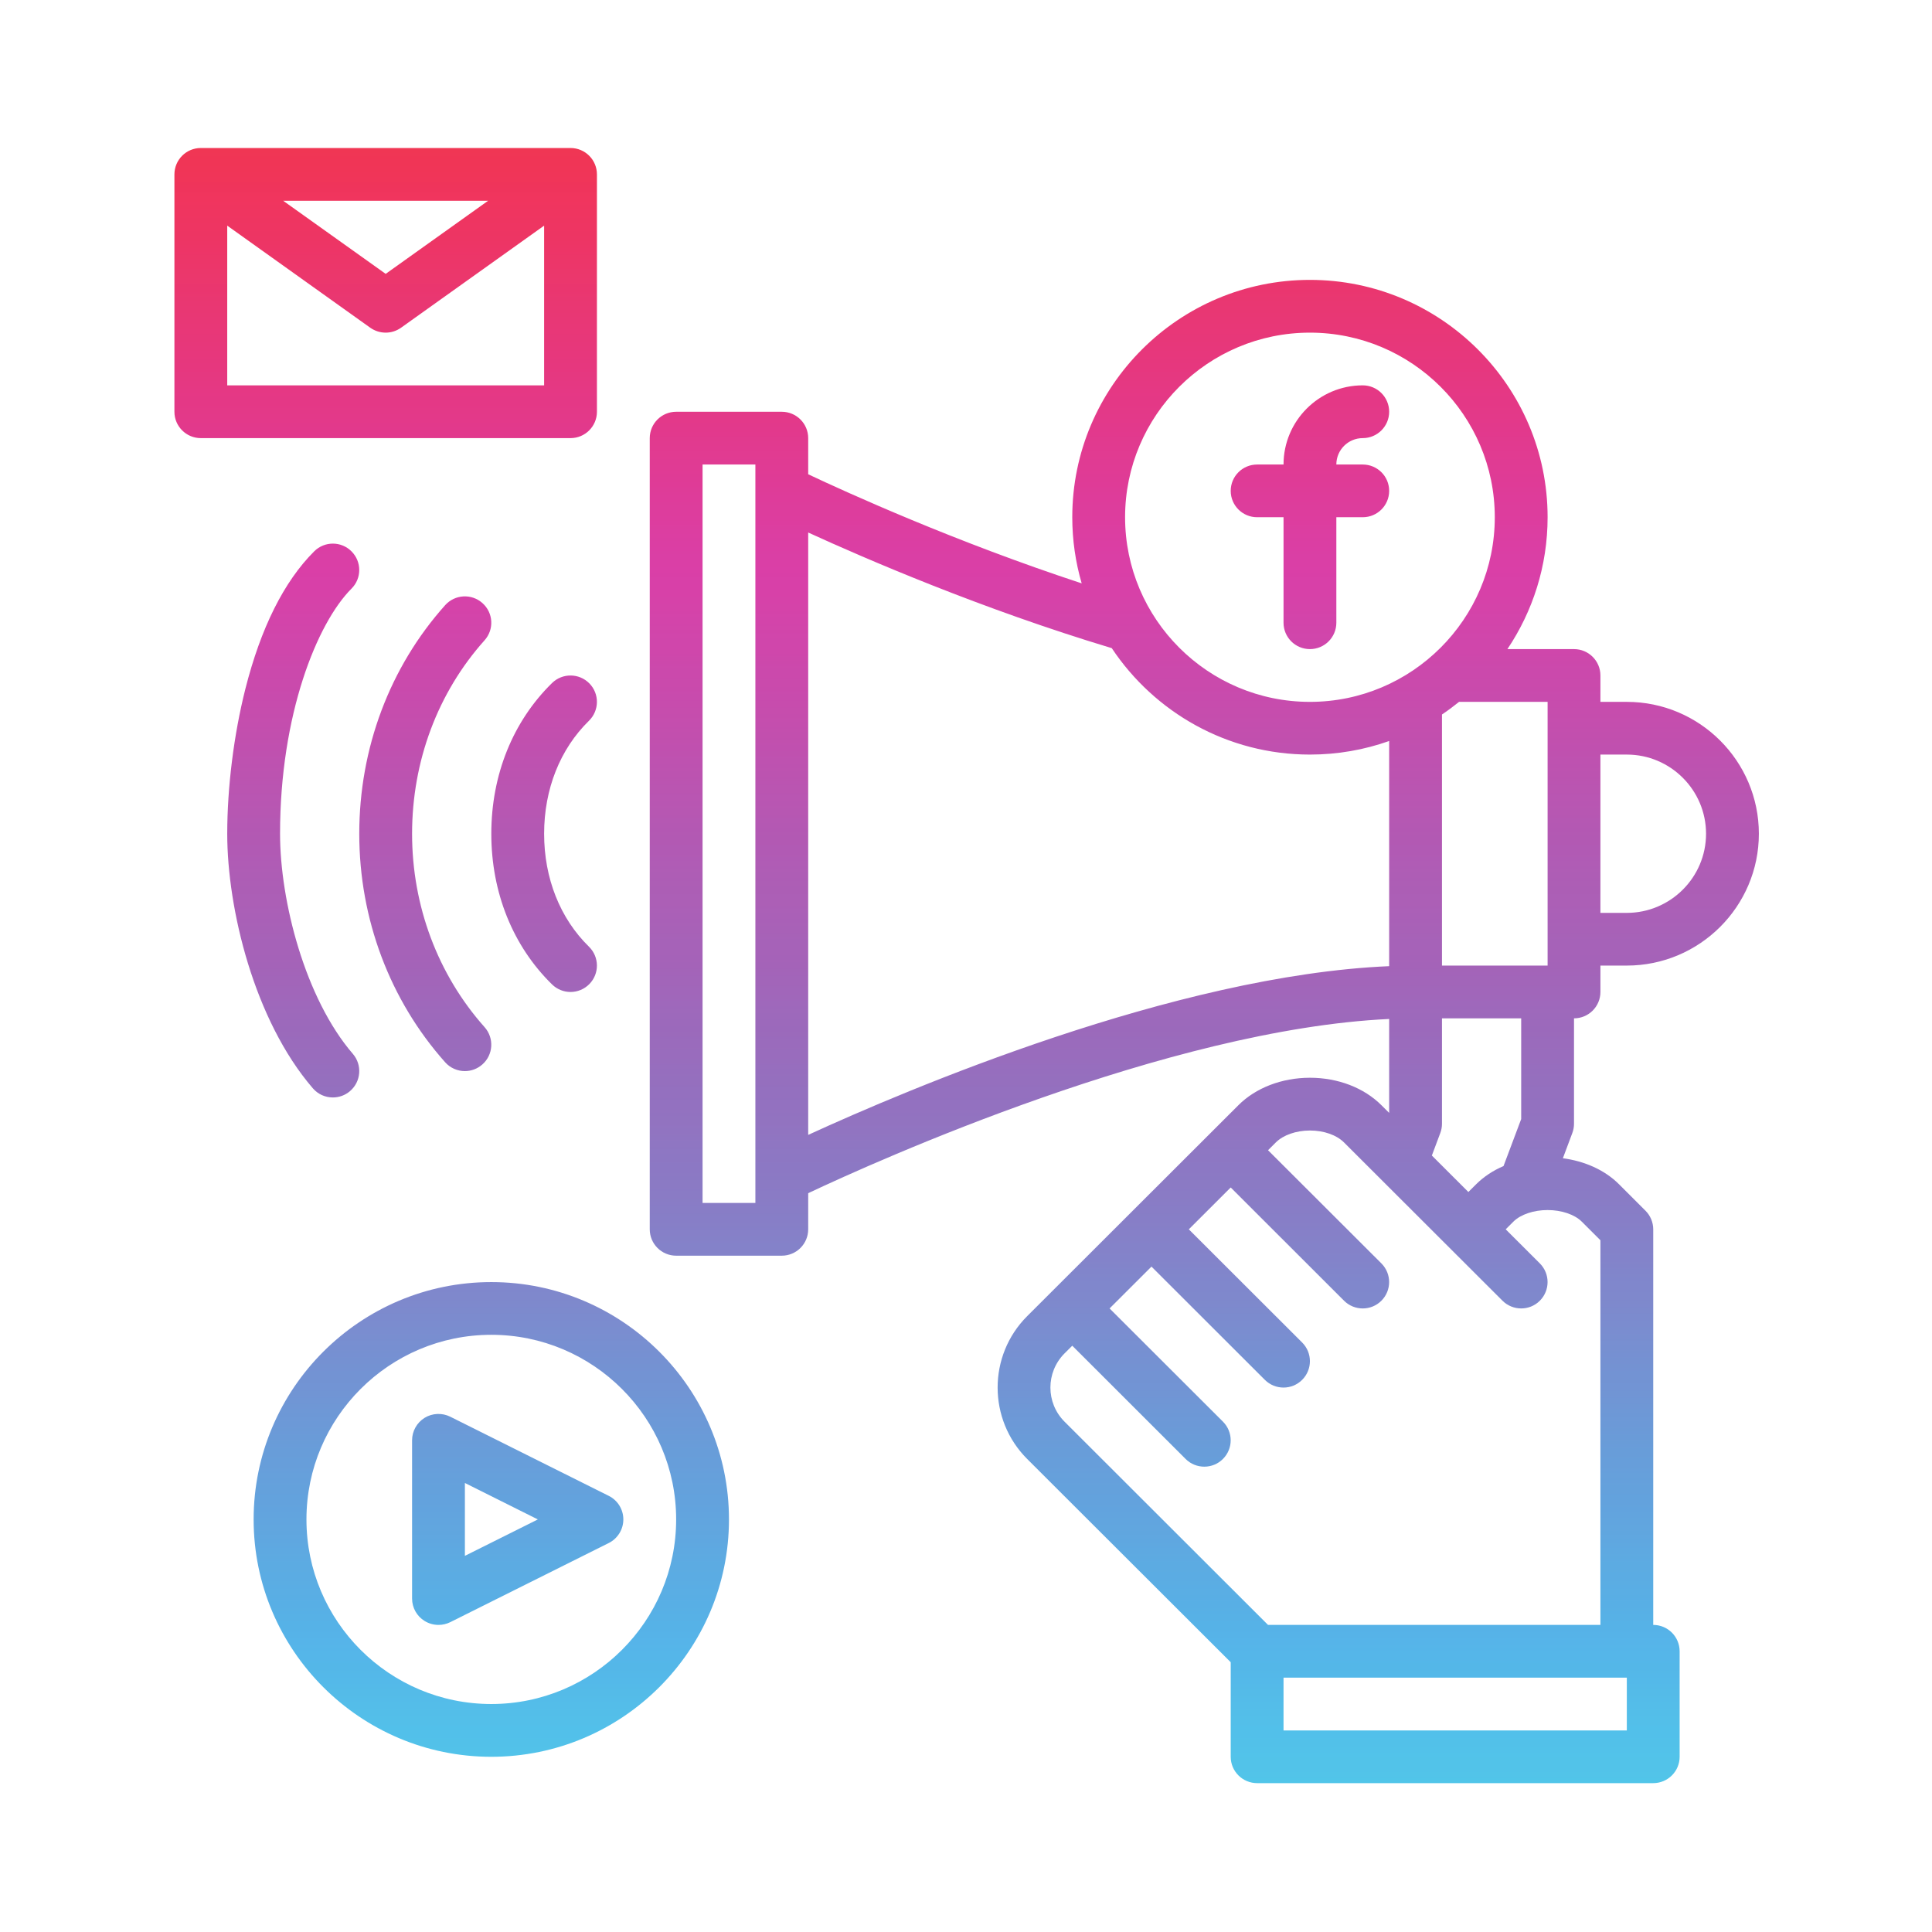 <svg xmlns="http://www.w3.org/2000/svg" xmlns:xlink="http://www.w3.org/1999/xlink" width="188" zoomAndPan="magnify" viewBox="0 0 141.75 141.75" height="188" preserveAspectRatio="xMidYMid meet" version="1.0"><defs><clipPath id="e9cf96f368"><path d="M 12.797 10.859 L 129.047 10.859 L 129.047 130.828 L 12.797 130.828 Z M 12.797 10.859 " clip-rule="nonzero"/></clipPath><clipPath id="735df58adc"><path d="M 34.109 114.152 L 34.109 108.805 L 39.461 111.48 Z M 44.664 109.75 L 33.039 103.945 C 32.438 103.645 31.723 103.676 31.152 104.027 C 30.582 104.383 30.234 105.004 30.234 105.676 L 30.234 117.285 C 30.234 117.957 30.582 118.578 31.152 118.93 C 31.465 119.121 31.816 119.219 32.172 119.219 C 32.465 119.219 32.766 119.152 33.039 119.016 L 44.664 113.211 C 45.32 112.883 45.734 112.211 45.734 111.48 C 45.734 110.746 45.32 110.078 44.664 109.75 Z M 36.047 125.023 C 28.566 125.023 22.484 118.949 22.484 111.48 C 22.484 104.012 28.566 97.934 36.047 97.934 C 43.523 97.934 49.609 104.012 49.609 111.48 C 49.609 118.949 43.523 125.023 36.047 125.023 Z M 36.047 94.066 C 26.43 94.066 18.609 101.879 18.609 111.48 C 18.609 121.082 26.43 128.895 36.047 128.895 C 45.66 128.895 53.484 121.082 53.484 111.48 C 53.484 101.879 45.66 94.066 36.047 94.066 Z M 90.297 36.016 C 90.297 34.945 91.164 34.082 92.234 34.082 L 94.172 34.082 C 94.172 30.879 96.777 28.273 99.984 28.273 C 101.055 28.273 101.922 29.141 101.922 30.211 C 101.922 31.277 101.055 32.145 99.984 32.145 C 98.914 32.145 98.047 33.012 98.047 34.082 L 99.984 34.082 C 101.055 34.082 101.922 34.945 101.922 36.016 C 101.922 37.082 101.055 37.949 99.984 37.949 L 98.047 37.949 L 98.047 45.691 C 98.047 46.758 97.18 47.625 96.109 47.625 C 95.039 47.625 94.172 46.758 94.172 45.691 L 94.172 37.949 L 92.234 37.949 C 91.164 37.949 90.297 37.082 90.297 36.016 Z M 16.672 28.273 L 16.672 16.555 L 27.168 24.047 C 27.508 24.285 27.902 24.406 28.297 24.406 C 28.691 24.406 29.086 24.285 29.422 24.047 L 39.922 16.555 L 39.922 28.273 Z M 35.812 14.73 L 28.297 20.094 L 20.777 14.73 Z M 41.859 10.859 L 14.734 10.859 C 13.664 10.859 12.797 11.727 12.797 12.797 L 12.797 30.211 C 12.797 31.277 13.664 32.145 14.734 32.145 L 41.859 32.145 C 42.93 32.145 43.797 31.277 43.797 30.211 L 43.797 12.797 C 43.797 11.727 42.93 10.859 41.859 10.859 Z M 43.215 52.879 C 41.09 54.957 39.922 57.902 39.922 61.172 C 39.922 64.438 41.09 67.383 43.215 69.461 C 43.977 70.211 43.992 71.434 43.242 72.199 C 42.863 72.586 42.359 72.781 41.859 72.781 C 41.367 72.781 40.879 72.594 40.504 72.227 C 37.629 69.414 36.047 65.488 36.047 61.172 C 36.047 56.852 37.629 52.926 40.504 50.113 C 41.266 49.367 42.492 49.379 43.242 50.141 C 43.992 50.906 43.977 52.129 43.215 52.879 Z M 35.551 46.98 C 32.121 50.809 30.234 55.848 30.234 61.172 C 30.234 66.469 32.125 71.512 35.555 75.363 C 36.266 76.164 36.195 77.387 35.395 78.094 C 35.027 78.422 34.566 78.586 34.109 78.586 C 33.574 78.586 33.043 78.367 32.66 77.938 C 28.598 73.375 26.359 67.418 26.359 61.172 C 26.359 54.895 28.598 48.938 32.664 44.398 C 33.379 43.605 34.602 43.535 35.398 44.25 C 36.199 44.961 36.266 46.184 35.551 46.98 Z M 25.789 40.453 C 26.547 41.207 26.547 42.434 25.789 43.188 C 23.266 45.711 20.547 52.414 20.547 61.172 C 20.547 66.117 22.383 73.254 25.891 77.324 C 26.586 78.133 26.496 79.355 25.684 80.051 C 25.32 80.367 24.867 80.52 24.422 80.52 C 23.875 80.52 23.336 80.293 22.953 79.848 C 18.637 74.84 16.672 66.656 16.672 61.172 C 16.672 57.77 17.156 53.898 18 50.555 C 19.137 46.062 20.836 42.664 23.051 40.453 C 23.809 39.695 25.035 39.695 25.789 40.453 Z M 119.359 66.977 L 117.422 66.977 L 117.422 55.363 L 119.359 55.363 C 122.562 55.363 125.172 57.969 125.172 61.172 C 125.172 64.371 122.562 66.977 119.359 66.977 Z M 111.609 82.105 L 110.312 85.555 C 109.559 85.875 108.871 86.324 108.301 86.891 L 107.734 87.457 L 105.055 84.781 L 105.672 83.133 C 105.754 82.918 105.797 82.688 105.797 82.453 L 105.797 74.715 L 111.609 74.715 Z M 117.422 90.996 L 117.422 119.219 L 93.035 119.219 L 78.102 104.305 C 76.723 102.926 76.723 100.684 78.102 99.301 L 78.672 98.734 L 86.988 107.043 C 87.367 107.422 87.863 107.609 88.359 107.609 C 88.855 107.609 89.348 107.422 89.727 107.043 C 90.484 106.285 90.484 105.062 89.727 104.305 L 81.41 96 L 84.484 92.93 L 92.801 101.238 C 93.18 101.617 93.676 101.805 94.172 101.805 C 94.668 101.805 95.16 101.617 95.539 101.238 C 96.297 100.48 96.297 99.258 95.539 98.5 L 87.223 90.195 L 90.297 87.125 L 98.613 95.434 C 98.992 95.812 99.488 96 99.984 96 C 100.48 96 100.973 95.812 101.352 95.434 C 102.109 94.676 102.109 93.453 101.352 92.695 L 93.035 84.391 L 93.602 83.824 C 94.152 83.277 95.086 82.949 96.102 82.945 C 96.105 82.945 96.109 82.945 96.113 82.945 C 97.129 82.945 98.062 83.273 98.613 83.824 L 110.238 95.434 C 110.996 96.188 112.223 96.188 112.977 95.434 C 113.734 94.676 113.734 93.453 112.977 92.695 L 110.473 90.195 L 111.039 89.629 C 111.566 89.105 112.523 88.781 113.547 88.781 C 114.566 88.781 115.527 89.105 116.051 89.629 Z M 119.359 126.961 L 94.172 126.961 L 94.172 123.09 L 119.359 123.09 Z M 59.297 39.07 C 63.523 41.004 72.035 44.684 81.57 47.555 C 84.699 52.258 90.047 55.363 96.109 55.363 C 98.145 55.363 100.102 55.012 101.922 54.367 L 101.922 70.887 C 86.23 71.555 66.531 79.945 59.297 83.266 Z M 55.422 88.258 L 51.547 88.258 L 51.547 34.082 L 55.422 34.082 Z M 96.109 24.406 C 103.586 24.406 109.672 30.48 109.672 37.949 C 109.672 45.418 103.586 51.496 96.109 51.496 C 88.629 51.496 82.547 45.418 82.547 37.949 C 82.547 30.48 88.629 24.406 96.109 24.406 Z M 113.547 70.844 L 105.797 70.844 L 105.797 52.422 C 106.23 52.133 106.648 51.82 107.051 51.496 L 113.547 51.496 Z M 119.359 51.496 L 117.422 51.496 L 117.422 49.559 C 117.422 48.492 116.555 47.625 115.484 47.625 L 110.598 47.625 C 112.457 44.855 113.547 41.527 113.547 37.949 C 113.547 28.348 105.723 20.535 96.109 20.535 C 86.492 20.535 78.672 28.348 78.672 37.949 C 78.672 39.633 78.914 41.262 79.363 42.801 C 70.078 39.75 62.102 36.121 59.297 34.797 L 59.297 32.145 C 59.297 31.078 58.43 30.211 57.359 30.211 L 49.609 30.211 C 48.539 30.211 47.672 31.078 47.672 32.145 L 47.672 90.195 C 47.672 91.262 48.539 92.129 49.609 92.129 L 57.359 92.129 C 58.43 92.129 59.297 91.262 59.297 90.195 L 59.297 87.543 C 64.301 85.184 85.742 75.512 101.922 74.762 L 101.922 81.652 L 101.352 81.086 C 100.074 79.809 98.164 79.074 96.113 79.074 C 96.105 79.074 96.102 79.074 96.098 79.074 C 94.047 79.078 92.137 79.812 90.863 81.086 L 75.363 96.566 C 72.473 99.453 72.473 104.156 75.363 107.043 L 90.297 121.957 L 90.297 128.895 C 90.297 129.961 91.164 130.828 92.234 130.828 L 121.297 130.828 C 122.367 130.828 123.234 129.961 123.234 128.895 L 123.234 121.156 C 123.234 120.086 122.367 119.219 121.297 119.219 L 121.297 90.195 C 121.297 89.684 121.09 89.188 120.727 88.828 L 118.789 86.891 C 117.719 85.82 116.234 85.188 114.668 84.98 L 115.359 83.133 C 115.441 82.918 115.484 82.688 115.484 82.453 L 115.484 74.715 C 116.555 74.715 117.422 73.848 117.422 72.781 L 117.422 70.844 L 119.359 70.844 C 124.699 70.844 129.047 66.504 129.047 61.172 C 129.047 55.836 124.699 51.496 119.359 51.496 Z M 119.359 51.496 " clip-rule="nonzero"/></clipPath><clipPath id="c71915eb38"><path d="M 34.109 114.152 L 34.109 108.805 L 39.461 111.48 Z M 44.664 109.75 L 33.039 103.945 C 32.438 103.645 31.723 103.676 31.152 104.027 C 30.582 104.383 30.234 105.004 30.234 105.676 L 30.234 117.285 C 30.234 117.957 30.582 118.578 31.152 118.93 C 31.465 119.121 31.816 119.219 32.172 119.219 C 32.465 119.219 32.766 119.152 33.039 119.016 L 44.664 113.211 C 45.32 112.883 45.734 112.211 45.734 111.48 C 45.734 110.746 45.32 110.078 44.664 109.75 Z M 36.047 125.023 C 28.566 125.023 22.484 118.949 22.484 111.48 C 22.484 104.012 28.566 97.934 36.047 97.934 C 43.523 97.934 49.609 104.012 49.609 111.48 C 49.609 118.949 43.523 125.023 36.047 125.023 Z M 36.047 94.066 C 26.43 94.066 18.609 101.879 18.609 111.48 C 18.609 121.082 26.43 128.895 36.047 128.895 C 45.66 128.895 53.484 121.082 53.484 111.48 C 53.484 101.879 45.66 94.066 36.047 94.066 Z M 90.297 36.016 C 90.297 34.945 91.164 34.082 92.234 34.082 L 94.172 34.082 C 94.172 30.879 96.777 28.273 99.984 28.273 C 101.055 28.273 101.922 29.141 101.922 30.211 C 101.922 31.277 101.055 32.145 99.984 32.145 C 98.914 32.145 98.047 33.012 98.047 34.082 L 99.984 34.082 C 101.055 34.082 101.922 34.945 101.922 36.016 C 101.922 37.082 101.055 37.949 99.984 37.949 L 98.047 37.949 L 98.047 45.691 C 98.047 46.758 97.18 47.625 96.109 47.625 C 95.039 47.625 94.172 46.758 94.172 45.691 L 94.172 37.949 L 92.234 37.949 C 91.164 37.949 90.297 37.082 90.297 36.016 Z M 16.672 28.273 L 16.672 16.555 L 27.168 24.047 C 27.508 24.285 27.902 24.406 28.297 24.406 C 28.691 24.406 29.086 24.285 29.422 24.047 L 39.922 16.555 L 39.922 28.273 Z M 35.812 14.73 L 28.297 20.094 L 20.777 14.73 Z M 41.859 10.859 L 14.734 10.859 C 13.664 10.859 12.797 11.727 12.797 12.797 L 12.797 30.211 C 12.797 31.277 13.664 32.145 14.734 32.145 L 41.859 32.145 C 42.93 32.145 43.797 31.277 43.797 30.211 L 43.797 12.797 C 43.797 11.727 42.93 10.859 41.859 10.859 Z M 43.215 52.879 C 41.09 54.957 39.922 57.902 39.922 61.172 C 39.922 64.438 41.09 67.383 43.215 69.461 C 43.977 70.211 43.992 71.434 43.242 72.199 C 42.863 72.586 42.359 72.781 41.859 72.781 C 41.367 72.781 40.879 72.594 40.504 72.227 C 37.629 69.414 36.047 65.488 36.047 61.172 C 36.047 56.852 37.629 52.926 40.504 50.113 C 41.266 49.367 42.492 49.379 43.242 50.141 C 43.992 50.906 43.977 52.129 43.215 52.879 Z M 35.551 46.98 C 32.121 50.809 30.234 55.848 30.234 61.172 C 30.234 66.469 32.125 71.512 35.555 75.363 C 36.266 76.164 36.195 77.387 35.395 78.094 C 35.027 78.422 34.566 78.586 34.109 78.586 C 33.574 78.586 33.043 78.367 32.66 77.938 C 28.598 73.375 26.359 67.418 26.359 61.172 C 26.359 54.895 28.598 48.938 32.664 44.398 C 33.379 43.605 34.602 43.535 35.398 44.25 C 36.199 44.961 36.266 46.184 35.551 46.98 Z M 25.789 40.453 C 26.547 41.207 26.547 42.434 25.789 43.188 C 23.266 45.711 20.547 52.414 20.547 61.172 C 20.547 66.117 22.383 73.254 25.891 77.324 C 26.586 78.133 26.496 79.355 25.684 80.051 C 25.32 80.367 24.867 80.52 24.422 80.52 C 23.875 80.52 23.336 80.293 22.953 79.848 C 18.637 74.84 16.672 66.656 16.672 61.172 C 16.672 57.77 17.156 53.898 18 50.555 C 19.137 46.062 20.836 42.664 23.051 40.453 C 23.809 39.695 25.035 39.695 25.789 40.453 Z M 119.359 66.977 L 117.422 66.977 L 117.422 55.363 L 119.359 55.363 C 122.562 55.363 125.172 57.969 125.172 61.172 C 125.172 64.371 122.562 66.977 119.359 66.977 Z M 111.609 82.105 L 110.312 85.555 C 109.559 85.875 108.871 86.324 108.301 86.891 L 107.734 87.457 L 105.055 84.781 L 105.672 83.133 C 105.754 82.918 105.797 82.688 105.797 82.453 L 105.797 74.715 L 111.609 74.715 Z M 117.422 90.996 L 117.422 119.219 L 93.035 119.219 L 78.102 104.305 C 76.723 102.926 76.723 100.684 78.102 99.301 L 78.672 98.734 L 86.988 107.043 C 87.367 107.422 87.863 107.609 88.359 107.609 C 88.855 107.609 89.348 107.422 89.727 107.043 C 90.484 106.285 90.484 105.062 89.727 104.305 L 81.41 96 L 84.484 92.93 L 92.801 101.238 C 93.18 101.617 93.676 101.805 94.172 101.805 C 94.668 101.805 95.16 101.617 95.539 101.238 C 96.297 100.48 96.297 99.258 95.539 98.5 L 87.223 90.195 L 90.297 87.125 L 98.613 95.434 C 98.992 95.812 99.488 96 99.984 96 C 100.48 96 100.973 95.812 101.352 95.434 C 102.109 94.676 102.109 93.453 101.352 92.695 L 93.035 84.391 L 93.602 83.824 C 94.152 83.277 95.086 82.949 96.102 82.945 C 96.105 82.945 96.109 82.945 96.113 82.945 C 97.129 82.945 98.062 83.273 98.613 83.824 L 110.238 95.434 C 110.996 96.188 112.223 96.188 112.977 95.434 C 113.734 94.676 113.734 93.453 112.977 92.695 L 110.473 90.195 L 111.039 89.629 C 111.566 89.105 112.523 88.781 113.547 88.781 C 114.566 88.781 115.527 89.105 116.051 89.629 Z M 119.359 126.961 L 94.172 126.961 L 94.172 123.09 L 119.359 123.09 Z M 59.297 39.07 C 63.523 41.004 72.035 44.684 81.57 47.555 C 84.699 52.258 90.047 55.363 96.109 55.363 C 98.145 55.363 100.102 55.012 101.922 54.367 L 101.922 70.887 C 86.23 71.555 66.531 79.945 59.297 83.266 Z M 55.422 88.258 L 51.547 88.258 L 51.547 34.082 L 55.422 34.082 Z M 96.109 24.406 C 103.586 24.406 109.672 30.48 109.672 37.949 C 109.672 45.418 103.586 51.496 96.109 51.496 C 88.629 51.496 82.547 45.418 82.547 37.949 C 82.547 30.48 88.629 24.406 96.109 24.406 Z M 113.547 70.844 L 105.797 70.844 L 105.797 52.422 C 106.23 52.133 106.648 51.82 107.051 51.496 L 113.547 51.496 Z M 119.359 51.496 L 117.422 51.496 L 117.422 49.559 C 117.422 48.492 116.555 47.625 115.484 47.625 L 110.598 47.625 C 112.457 44.855 113.547 41.527 113.547 37.949 C 113.547 28.348 105.723 20.535 96.109 20.535 C 86.492 20.535 78.672 28.348 78.672 37.949 C 78.672 39.633 78.914 41.262 79.363 42.801 C 70.078 39.75 62.102 36.121 59.297 34.797 L 59.297 32.145 C 59.297 31.078 58.43 30.211 57.359 30.211 L 49.609 30.211 C 48.539 30.211 47.672 31.078 47.672 32.145 L 47.672 90.195 C 47.672 91.262 48.539 92.129 49.609 92.129 L 57.359 92.129 C 58.43 92.129 59.297 91.262 59.297 90.195 L 59.297 87.543 C 64.301 85.184 85.742 75.512 101.922 74.762 L 101.922 81.652 L 101.352 81.086 C 100.074 79.809 98.164 79.074 96.113 79.074 C 96.105 79.074 96.102 79.074 96.098 79.074 C 94.047 79.078 92.137 79.812 90.863 81.086 L 75.363 96.566 C 72.473 99.453 72.473 104.156 75.363 107.043 L 90.297 121.957 L 90.297 128.895 C 90.297 129.961 91.164 130.828 92.234 130.828 L 121.297 130.828 C 122.367 130.828 123.234 129.961 123.234 128.895 L 123.234 121.156 C 123.234 120.086 122.367 119.219 121.297 119.219 L 121.297 90.195 C 121.297 89.684 121.09 89.188 120.727 88.828 L 118.789 86.891 C 117.719 85.82 116.234 85.188 114.668 84.98 L 115.359 83.133 C 115.441 82.918 115.484 82.688 115.484 82.453 L 115.484 74.715 C 116.555 74.715 117.422 73.848 117.422 72.781 L 117.422 70.844 L 119.359 70.844 C 124.699 70.844 129.047 66.504 129.047 61.172 C 129.047 55.836 124.699 51.496 119.359 51.496 " clip-rule="nonzero"/></clipPath><linearGradient x1="-0" gradientTransform="matrix(0, -119.969, 120.125, 0, 70.921, 130.829)" y1="0" x2="1" gradientUnits="userSpaceOnUse" y2="0" id="d2e57577de"><stop stop-opacity="1" stop-color="rgb(31.799%, 77.299%, 91.399%)" offset="0"/><stop stop-opacity="1" stop-color="rgb(31.99%, 76.909%, 91.399%)" offset="0.004"/><stop stop-opacity="1" stop-color="rgb(32.181%, 76.518%, 91.399%)" offset="0.008"/><stop stop-opacity="1" stop-color="rgb(32.19%, 76.509%, 91.58%)" offset="0.016"/><stop stop-opacity="1" stop-color="rgb(32.199%, 76.099%, 91.58%)" offset="0.02"/><stop stop-opacity="1" stop-color="rgb(32.199%, 75.699%, 91.399%)" offset="0.023"/><stop stop-opacity="1" stop-color="rgb(32.208%, 75.499%, 91.586%)" offset="0.027"/><stop stop-opacity="1" stop-color="rgb(32.217%, 75.299%, 91.774%)" offset="0.031"/><stop stop-opacity="1" stop-color="rgb(32.358%, 75.096%, 91.586%)" offset="0.035"/><stop stop-opacity="1" stop-color="rgb(32.5%, 74.893%, 91.399%)" offset="0.039"/><stop stop-opacity="1" stop-color="rgb(32.693%, 74.503%, 91.399%)" offset="0.043"/><stop stop-opacity="1" stop-color="rgb(32.887%, 74.112%, 91.399%)" offset="0.047"/><stop stop-opacity="1" stop-color="rgb(32.893%, 73.721%, 91.214%)" offset="0.051"/><stop stop-opacity="1" stop-color="rgb(32.899%, 73.331%, 91.031%)" offset="0.055"/><stop stop-opacity="1" stop-color="rgb(32.899%, 72.94%, 91.214%)" offset="0.059"/><stop stop-opacity="1" stop-color="rgb(32.899%, 72.549%, 91.399%)" offset="0.062"/><stop stop-opacity="1" stop-color="rgb(32.915%, 72.174%, 91.214%)" offset="0.066"/><stop stop-opacity="1" stop-color="rgb(32.93%, 71.799%, 91.031%)" offset="0.07"/><stop stop-opacity="1" stop-color="rgb(33.115%, 71.593%, 91.214%)" offset="0.074"/><stop stop-opacity="1" stop-color="rgb(33.299%, 71.387%, 91.399%)" offset="0.078"/><stop stop-opacity="1" stop-color="rgb(33.496%, 70.996%, 91.399%)" offset="0.082"/><stop stop-opacity="1" stop-color="rgb(33.693%, 70.605%, 91.399%)" offset="0.086"/><stop stop-opacity="1" stop-color="rgb(33.696%, 70.215%, 91.011%)" offset="0.09"/><stop stop-opacity="1" stop-color="rgb(33.699%, 69.824%, 90.625%)" offset="0.094"/><stop stop-opacity="1" stop-color="rgb(33.899%, 69.633%, 90.434%)" offset="0.098"/><stop stop-opacity="1" stop-color="rgb(34.099%, 69.443%, 90.244%)" offset="0.102"/><stop stop-opacity="1" stop-color="rgb(34.317%, 69.002%, 90.021%)" offset="0.105"/><stop stop-opacity="1" stop-color="rgb(34.537%, 68.562%, 89.799%)" offset="0.109"/><stop stop-opacity="1" stop-color="rgb(34.918%, 68.372%, 89.6%)" offset="0.113"/><stop stop-opacity="1" stop-color="rgb(35.3%, 68.181%, 89.4%)" offset="0.117"/><stop stop-opacity="1" stop-color="rgb(35.5%, 67.839%, 89.2%)" offset="0.121"/><stop stop-opacity="1" stop-color="rgb(35.699%, 67.499%, 89%)" offset="0.125"/><stop stop-opacity="1" stop-color="rgb(35.89%, 67.299%, 88.809%)" offset="0.129"/><stop stop-opacity="1" stop-color="rgb(36.081%, 67.099%, 88.618%)" offset="0.133"/><stop stop-opacity="1" stop-color="rgb(36.472%, 66.718%, 88.428%)" offset="0.137"/><stop stop-opacity="1" stop-color="rgb(36.862%, 66.336%, 88.237%)" offset="0.141"/><stop stop-opacity="1" stop-color="rgb(37.097%, 65.895%, 88.017%)" offset="0.145"/><stop stop-opacity="1" stop-color="rgb(37.332%, 65.456%, 87.799%)" offset="0.148"/><stop stop-opacity="1" stop-color="rgb(37.665%, 65.265%, 87.636%)" offset="0.152"/><stop stop-opacity="1" stop-color="rgb(37.999%, 65.074%, 87.474%)" offset="0.156"/><stop stop-opacity="1" stop-color="rgb(38.199%, 64.684%, 87.283%)" offset="0.16"/><stop stop-opacity="1" stop-color="rgb(38.399%, 64.293%, 87.093%)" offset="0.164"/><stop stop-opacity="1" stop-color="rgb(38.593%, 63.902%, 86.896%)" offset="0.168"/><stop stop-opacity="1" stop-color="rgb(38.786%, 63.512%, 86.699%)" offset="0.172"/><stop stop-opacity="1" stop-color="rgb(38.977%, 63.321%, 86.499%)" offset="0.176"/><stop stop-opacity="1" stop-color="rgb(39.168%, 63.13%, 86.299%)" offset="0.18"/><stop stop-opacity="1" stop-color="rgb(39.558%, 62.915%, 86.124%)" offset="0.184"/><stop stop-opacity="1" stop-color="rgb(39.949%, 62.7%, 85.95%)" offset="0.188"/><stop stop-opacity="1" stop-color="rgb(40.19%, 62.334%, 85.724%)" offset="0.191"/><stop stop-opacity="1" stop-color="rgb(40.431%, 61.967%, 85.5%)" offset="0.195"/><stop stop-opacity="1" stop-color="rgb(40.62%, 61.777%, 85.3%)" offset="0.199"/><stop stop-opacity="1" stop-color="rgb(40.811%, 61.586%, 85.1%)" offset="0.203"/><stop stop-opacity="1" stop-color="rgb(41.202%, 61.195%, 84.903%)" offset="0.207"/><stop stop-opacity="1" stop-color="rgb(41.592%, 60.805%, 84.706%)" offset="0.211"/><stop stop-opacity="1" stop-color="rgb(41.983%, 60.414%, 84.515%)" offset="0.215"/><stop stop-opacity="1" stop-color="rgb(42.374%, 60.023%, 84.325%)" offset="0.219"/><stop stop-opacity="1" stop-color="rgb(42.714%, 59.833%, 84.134%)" offset="0.223"/><stop stop-opacity="1" stop-color="rgb(43.056%, 59.644%, 83.943%)" offset="0.227"/><stop stop-opacity="1" stop-color="rgb(43.495%, 59.203%, 83.702%)" offset="0.23"/><stop stop-opacity="1" stop-color="rgb(43.936%, 58.762%, 83.461%)" offset="0.234"/><stop stop-opacity="1" stop-color="rgb(44.318%, 58.371%, 83.27%)" offset="0.238"/><stop stop-opacity="1" stop-color="rgb(44.699%, 57.98%, 83.081%)" offset="0.242"/><stop stop-opacity="1" stop-color="rgb(44.899%, 57.79%, 82.89%)" offset="0.246"/><stop stop-opacity="1" stop-color="rgb(45.099%, 57.599%, 82.7%)" offset="0.25"/><stop stop-opacity="1" stop-color="rgb(45.49%, 57.259%, 82.549%)" offset="0.254"/><stop stop-opacity="1" stop-color="rgb(45.88%, 56.918%, 82.399%)" offset="0.258"/><stop stop-opacity="1" stop-color="rgb(46.271%, 56.528%, 82.199%)" offset="0.262"/><stop stop-opacity="1" stop-color="rgb(46.661%, 56.137%, 81.999%)" offset="0.266"/><stop stop-opacity="1" stop-color="rgb(47.096%, 55.896%, 81.776%)" offset="0.27"/><stop stop-opacity="1" stop-color="rgb(47.533%, 55.655%, 81.555%)" offset="0.273"/><stop stop-opacity="1" stop-color="rgb(47.878%, 55.264%, 81.364%)" offset="0.277"/><stop stop-opacity="1" stop-color="rgb(48.224%, 54.874%, 81.174%)" offset="0.281"/><stop stop-opacity="1" stop-color="rgb(48.615%, 54.483%, 80.786%)" offset="0.285"/><stop stop-opacity="1" stop-color="rgb(49.005%, 54.092%, 80.399%)" offset="0.289"/><stop stop-opacity="1" stop-color="rgb(49.396%, 53.702%, 80.205%)" offset="0.293"/><stop stop-opacity="1" stop-color="rgb(49.786%, 53.311%, 80.011%)" offset="0.297"/><stop stop-opacity="1" stop-color="rgb(49.977%, 53.105%, 80.005%)" offset="0.301"/><stop stop-opacity="1" stop-color="rgb(50.168%, 52.899%, 79.999%)" offset="0.305"/><stop stop-opacity="1" stop-color="rgb(50.359%, 52.568%, 79.799%)" offset="0.309"/><stop stop-opacity="1" stop-color="rgb(50.549%, 52.237%, 79.599%)" offset="0.312"/><stop stop-opacity="1" stop-color="rgb(50.989%, 51.817%, 79.384%)" offset="0.316"/><stop stop-opacity="1" stop-color="rgb(51.43%, 51.399%, 79.169%)" offset="0.32"/><stop stop-opacity="1" stop-color="rgb(51.62%, 51.193%, 78.978%)" offset="0.324"/><stop stop-opacity="1" stop-color="rgb(51.811%, 50.987%, 78.787%)" offset="0.328"/><stop stop-opacity="1" stop-color="rgb(52.153%, 50.597%, 78.593%)" offset="0.332"/><stop stop-opacity="1" stop-color="rgb(52.495%, 50.206%, 78.4%)" offset="0.336"/><stop stop-opacity="1" stop-color="rgb(52.696%, 49.815%, 78.2%)" offset="0.34"/><stop stop-opacity="1" stop-color="rgb(52.899%, 49.425%, 78%)" offset="0.344"/><stop stop-opacity="1" stop-color="rgb(53.099%, 49.211%, 77.798%)" offset="0.348"/><stop stop-opacity="1" stop-color="rgb(53.299%, 48.999%, 77.599%)" offset="0.352"/><stop stop-opacity="1" stop-color="rgb(53.699%, 48.599%, 77.449%)" offset="0.355"/><stop stop-opacity="1" stop-color="rgb(54.099%, 48.199%, 77.299%)" offset="0.359"/><stop stop-opacity="1" stop-color="rgb(54.308%, 47.992%, 77.1%)" offset="0.363"/><stop stop-opacity="1" stop-color="rgb(54.518%, 47.784%, 76.9%)" offset="0.367"/><stop stop-opacity="1" stop-color="rgb(54.709%, 47.441%, 76.9%)" offset="0.371"/><stop stop-opacity="1" stop-color="rgb(54.9%, 47.099%, 76.9%)" offset="0.375"/><stop stop-opacity="1" stop-color="rgb(55.099%, 46.909%, 76.7%)" offset="0.379"/><stop stop-opacity="1" stop-color="rgb(55.299%, 46.718%, 76.5%)" offset="0.383"/><stop stop-opacity="1" stop-color="rgb(55.681%, 46.509%, 76.299%)" offset="0.387"/><stop stop-opacity="1" stop-color="rgb(56.062%, 46.3%, 76.099%)" offset="0.391"/><stop stop-opacity="1" stop-color="rgb(56.48%, 45.898%, 75.899%)" offset="0.395"/><stop stop-opacity="1" stop-color="rgb(56.898%, 45.499%, 75.699%)" offset="0.398"/><stop stop-opacity="1" stop-color="rgb(57.108%, 45.287%, 75.499%)" offset="0.402"/><stop stop-opacity="1" stop-color="rgb(57.318%, 45.074%, 75.299%)" offset="0.406"/><stop stop-opacity="1" stop-color="rgb(57.462%, 44.687%, 75.296%)" offset="0.41"/><stop stop-opacity="1" stop-color="rgb(57.605%, 44.299%, 75.293%)" offset="0.414"/><stop stop-opacity="1" stop-color="rgb(57.802%, 44.106%, 75.096%)" offset="0.418"/><stop stop-opacity="1" stop-color="rgb(57.999%, 43.912%, 74.899%)" offset="0.422"/><stop stop-opacity="1" stop-color="rgb(58.199%, 43.721%, 74.715%)" offset="0.426"/><stop stop-opacity="1" stop-color="rgb(58.4%, 43.53%, 74.53%)" offset="0.43"/><stop stop-opacity="1" stop-color="rgb(58.774%, 43.315%, 74.515%)" offset="0.434"/><stop stop-opacity="1" stop-color="rgb(59.149%, 43.1%, 74.5%)" offset="0.438"/><stop stop-opacity="1" stop-color="rgb(59.573%, 42.734%, 74.283%)" offset="0.441"/><stop stop-opacity="1" stop-color="rgb(59.999%, 42.368%, 74.068%)" offset="0.445"/><stop stop-opacity="1" stop-color="rgb(60.205%, 42.177%, 73.883%)" offset="0.449"/><stop stop-opacity="1" stop-color="rgb(60.411%, 41.986%, 73.7%)" offset="0.453"/><stop stop-opacity="1" stop-color="rgb(60.605%, 41.595%, 73.502%)" offset="0.457"/><stop stop-opacity="1" stop-color="rgb(60.799%, 41.205%, 73.305%)" offset="0.461"/><stop stop-opacity="1" stop-color="rgb(61.186%, 41.202%, 73.302%)" offset="0.465"/><stop stop-opacity="1" stop-color="rgb(61.574%, 41.199%, 73.299%)" offset="0.469"/><stop stop-opacity="1" stop-color="rgb(61.964%, 40.999%, 73.299%)" offset="0.473"/><stop stop-opacity="1" stop-color="rgb(62.355%, 40.799%, 73.299%)" offset="0.477"/><stop stop-opacity="1" stop-color="rgb(62.727%, 40.379%, 73.08%)" offset="0.48"/><stop stop-opacity="1" stop-color="rgb(63.1%, 39.961%, 72.862%)" offset="0.484"/><stop stop-opacity="1" stop-color="rgb(63.309%, 39.771%, 72.681%)" offset="0.488"/><stop stop-opacity="1" stop-color="rgb(63.518%, 39.58%, 72.499%)" offset="0.492"/><stop stop-opacity="1" stop-color="rgb(63.908%, 39.189%, 72.348%)" offset="0.496"/><stop stop-opacity="1" stop-color="rgb(64.299%, 38.799%, 72.198%)" offset="0.5"/><stop stop-opacity="1" stop-color="rgb(64.69%, 38.608%, 72.198%)" offset="0.504"/><stop stop-opacity="1" stop-color="rgb(65.08%, 38.419%, 72.198%)" offset="0.508"/><stop stop-opacity="1" stop-color="rgb(65.271%, 38.408%, 72.017%)" offset="0.516"/><stop stop-opacity="1" stop-color="rgb(65.701%, 38.177%, 71.817%)" offset="0.52"/><stop stop-opacity="1" stop-color="rgb(65.942%, 37.956%, 71.799%)" offset="0.523"/><stop stop-opacity="1" stop-color="rgb(66.333%, 37.778%, 71.786%)" offset="0.527"/><stop stop-opacity="1" stop-color="rgb(66.724%, 37.599%, 71.774%)" offset="0.531"/><stop stop-opacity="1" stop-color="rgb(67.111%, 37.445%, 71.587%)" offset="0.535"/><stop stop-opacity="1" stop-color="rgb(67.499%, 37.292%, 71.399%)" offset="0.539"/><stop stop-opacity="1" stop-color="rgb(67.499%, 37.096%, 71.205%)" offset="0.543"/><stop stop-opacity="1" stop-color="rgb(67.499%, 36.899%, 71.011%)" offset="0.547"/><stop stop-opacity="1" stop-color="rgb(67.833%, 36.699%, 71.005%)" offset="0.551"/><stop stop-opacity="1" stop-color="rgb(68.169%, 36.499%, 70.999%)" offset="0.555"/><stop stop-opacity="1" stop-color="rgb(68.559%, 36.299%, 70.999%)" offset="0.559"/><stop stop-opacity="1" stop-color="rgb(68.95%, 36.099%, 70.999%)" offset="0.562"/><stop stop-opacity="1" stop-color="rgb(69.189%, 35.699%, 70.799%)" offset="0.566"/><stop stop-opacity="1" stop-color="rgb(69.431%, 35.3%, 70.599%)" offset="0.57"/><stop stop-opacity="1" stop-color="rgb(69.621%, 35.1%, 70.399%)" offset="0.574"/><stop stop-opacity="1" stop-color="rgb(69.812%, 34.9%, 70.2%)" offset="0.578"/><stop stop-opacity="1" stop-color="rgb(70.203%, 34.703%, 70.2%)" offset="0.582"/><stop stop-opacity="1" stop-color="rgb(70.593%, 34.506%, 70.2%)" offset="0.586"/><stop stop-opacity="1" stop-color="rgb(71.184%, 34.315%, 70%)" offset="0.59"/><stop stop-opacity="1" stop-color="rgb(71.774%, 34.125%, 69.8%)" offset="0.594"/><stop stop-opacity="1" stop-color="rgb(72.121%, 33.911%, 69.8%)" offset="0.598"/><stop stop-opacity="1" stop-color="rgb(72.467%, 33.699%, 69.8%)" offset="0.602"/><stop stop-opacity="1" stop-color="rgb(72.702%, 33.479%, 69.598%)" offset="0.605"/><stop stop-opacity="1" stop-color="rgb(72.937%, 33.261%, 69.398%)" offset="0.609"/><stop stop-opacity="1" stop-color="rgb(73.328%, 32.872%, 69.199%)" offset="0.613"/><stop stop-opacity="1" stop-color="rgb(73.718%, 32.484%, 68.999%)" offset="0.617"/><stop stop-opacity="1" stop-color="rgb(74.109%, 32.341%, 68.999%)" offset="0.621"/><stop stop-opacity="1" stop-color="rgb(74.5%, 32.199%, 68.999%)" offset="0.625"/><stop stop-opacity="1" stop-color="rgb(74.89%, 31.808%, 68.799%)" offset="0.629"/><stop stop-opacity="1" stop-color="rgb(75.281%, 31.418%, 68.599%)" offset="0.633"/><stop stop-opacity="1" stop-color="rgb(75.671%, 31.227%, 68.417%)" offset="0.637"/><stop stop-opacity="1" stop-color="rgb(76.062%, 31.036%, 68.237%)" offset="0.641"/><stop stop-opacity="1" stop-color="rgb(76.501%, 30.795%, 68.217%)" offset="0.645"/><stop stop-opacity="1" stop-color="rgb(76.942%, 30.556%, 68.199%)" offset="0.648"/><stop stop-opacity="1" stop-color="rgb(77.283%, 30.365%, 67.999%)" offset="0.652"/><stop stop-opacity="1" stop-color="rgb(77.625%, 30.174%, 67.799%)" offset="0.656"/><stop stop-opacity="1" stop-color="rgb(78.015%, 29.784%, 67.796%)" offset="0.66"/><stop stop-opacity="1" stop-color="rgb(78.406%, 29.393%, 67.795%)" offset="0.664"/><stop stop-opacity="1" stop-color="rgb(78.796%, 29.196%, 67.647%)" offset="0.668"/><stop stop-opacity="1" stop-color="rgb(79.187%, 28.999%, 67.499%)" offset="0.672"/><stop stop-opacity="1" stop-color="rgb(79.393%, 28.799%, 67.499%)" offset="0.676"/><stop stop-opacity="1" stop-color="rgb(79.599%, 28.6%, 67.499%)" offset="0.68"/><stop stop-opacity="1" stop-color="rgb(79.974%, 28.4%, 67.299%)" offset="0.684"/><stop stop-opacity="1" stop-color="rgb(80.35%, 28.2%, 67.099%)" offset="0.688"/><stop stop-opacity="1" stop-color="rgb(80.989%, 27.834%, 67.084%)" offset="0.691"/><stop stop-opacity="1" stop-color="rgb(81.63%, 27.467%, 67.068%)" offset="0.695"/><stop stop-opacity="1" stop-color="rgb(81.821%, 27.277%, 66.884%)" offset="0.703"/><stop stop-opacity="1" stop-color="rgb(82.353%, 26.894%, 66.699%)" offset="0.707"/><stop stop-opacity="1" stop-color="rgb(82.695%, 26.7%, 66.699%)" offset="0.711"/><stop stop-opacity="1" stop-color="rgb(83.084%, 26.498%, 66.499%)" offset="0.715"/><stop stop-opacity="1" stop-color="rgb(83.475%, 26.299%, 66.299%)" offset="0.719"/><stop stop-opacity="1" stop-color="rgb(83.865%, 25.92%, 66.121%)" offset="0.723"/><stop stop-opacity="1" stop-color="rgb(84.256%, 25.543%, 65.942%)" offset="0.727"/><stop stop-opacity="1" stop-color="rgb(84.496%, 25.302%, 65.901%)" offset="0.73"/><stop stop-opacity="1" stop-color="rgb(84.737%, 25.061%, 65.862%)" offset="0.734"/><stop stop-opacity="1" stop-color="rgb(85.118%, 24.879%, 65.671%)" offset="0.738"/><stop stop-opacity="1" stop-color="rgb(85.5%, 24.699%, 65.48%)" offset="0.742"/><stop stop-opacity="1" stop-color="rgb(85.5%, 24.699%, 65.089%)" offset="0.746"/><stop stop-opacity="1" stop-color="rgb(85.5%, 24.699%, 64.699%)" offset="0.75"/><stop stop-opacity="1" stop-color="rgb(85.699%, 24.509%, 64.308%)" offset="0.754"/><stop stop-opacity="1" stop-color="rgb(85.899%, 24.318%, 63.918%)" offset="0.758"/><stop stop-opacity="1" stop-color="rgb(86.099%, 24.309%, 63.527%)" offset="0.762"/><stop stop-opacity="1" stop-color="rgb(86.299%, 24.3%, 63.136%)" offset="0.766"/><stop stop-opacity="1" stop-color="rgb(86.499%, 24.1%, 62.546%)" offset="0.77"/><stop stop-opacity="1" stop-color="rgb(86.699%, 23.9%, 61.955%)" offset="0.773"/><stop stop-opacity="1" stop-color="rgb(86.711%, 23.886%, 61.552%)" offset="0.777"/><stop stop-opacity="1" stop-color="rgb(86.725%, 23.874%, 61.15%)" offset="0.781"/><stop stop-opacity="1" stop-color="rgb(86.914%, 23.686%, 60.571%)" offset="0.785"/><stop stop-opacity="1" stop-color="rgb(87.105%, 23.499%, 59.993%)" offset="0.789"/><stop stop-opacity="1" stop-color="rgb(87.302%, 23.305%, 59.409%)" offset="0.793"/><stop stop-opacity="1" stop-color="rgb(87.5%, 23.112%, 58.824%)" offset="0.797"/><stop stop-opacity="1" stop-color="rgb(87.637%, 23.105%, 58.427%)" offset="0.801"/><stop stop-opacity="1" stop-color="rgb(87.776%, 23.099%, 58.031%)" offset="0.805"/><stop stop-opacity="1" stop-color="rgb(87.962%, 23.099%, 57.509%)" offset="0.809"/><stop stop-opacity="1" stop-color="rgb(88.148%, 23.099%, 56.987%)" offset="0.812"/><stop stop-opacity="1" stop-color="rgb(88.19%, 22.899%, 56.511%)" offset="0.816"/><stop stop-opacity="1" stop-color="rgb(88.231%, 22.699%, 56.036%)" offset="0.82"/><stop stop-opacity="1" stop-color="rgb(88.422%, 22.549%, 55.461%)" offset="0.824"/><stop stop-opacity="1" stop-color="rgb(88.612%, 22.4%, 54.887%)" offset="0.828"/><stop stop-opacity="1" stop-color="rgb(88.806%, 22.4%, 54.3%)" offset="0.832"/><stop stop-opacity="1" stop-color="rgb(89%, 22.4%, 53.712%)" offset="0.836"/><stop stop-opacity="1" stop-color="rgb(89.2%, 22.212%, 53.131%)" offset="0.84"/><stop stop-opacity="1" stop-color="rgb(89.4%, 22.025%, 52.55%)" offset="0.844"/><stop stop-opacity="1" stop-color="rgb(89.6%, 22.011%, 52.196%)" offset="0.848"/><stop stop-opacity="1" stop-color="rgb(89.799%, 21.999%, 51.843%)" offset="0.852"/><stop stop-opacity="1" stop-color="rgb(89.799%, 21.999%, 51.202%)" offset="0.855"/><stop stop-opacity="1" stop-color="rgb(89.799%, 21.999%, 50.562%)" offset="0.859"/><stop stop-opacity="1" stop-color="rgb(89.999%, 21.799%, 49.971%)" offset="0.863"/><stop stop-opacity="1" stop-color="rgb(90.199%, 21.599%, 49.38%)" offset="0.867"/><stop stop-opacity="1" stop-color="rgb(90.399%, 21.599%, 48.99%)" offset="0.871"/><stop stop-opacity="1" stop-color="rgb(90.599%, 21.599%, 48.599%)" offset="0.875"/><stop stop-opacity="1" stop-color="rgb(90.599%, 21.599%, 48.056%)" offset="0.879"/><stop stop-opacity="1" stop-color="rgb(90.599%, 21.599%, 47.513%)" offset="0.883"/><stop stop-opacity="1" stop-color="rgb(90.799%, 21.599%, 47.124%)" offset="0.887"/><stop stop-opacity="1" stop-color="rgb(90.999%, 21.599%, 46.736%)" offset="0.891"/><stop stop-opacity="1" stop-color="rgb(90.999%, 21.599%, 46.095%)" offset="0.895"/><stop stop-opacity="1" stop-color="rgb(90.999%, 21.599%, 45.456%)" offset="0.898"/><stop stop-opacity="1" stop-color="rgb(91.199%, 21.599%, 45.052%)" offset="0.902"/><stop stop-opacity="1" stop-color="rgb(91.399%, 21.599%, 44.649%)" offset="0.906"/><stop stop-opacity="1" stop-color="rgb(91.599%, 21.402%, 44.067%)" offset="0.91"/><stop stop-opacity="1" stop-color="rgb(91.8%, 21.205%, 43.486%)" offset="0.914"/><stop stop-opacity="1" stop-color="rgb(91.992%, 21.402%, 42.947%)" offset="0.918"/><stop stop-opacity="1" stop-color="rgb(92.186%, 21.599%, 42.409%)" offset="0.922"/><stop stop-opacity="1" stop-color="rgb(92.342%, 21.399%, 41.835%)" offset="0.926"/><stop stop-opacity="1" stop-color="rgb(92.499%, 21.199%, 41.261%)" offset="0.93"/><stop stop-opacity="1" stop-color="rgb(92.674%, 21.024%, 40.855%)" offset="0.934"/><stop stop-opacity="1" stop-color="rgb(92.85%, 20.85%, 40.45%)" offset="0.938"/><stop stop-opacity="1" stop-color="rgb(92.889%, 20.824%, 39.809%)" offset="0.941"/><stop stop-opacity="1" stop-color="rgb(92.931%, 20.799%, 39.168%)" offset="0.945"/><stop stop-opacity="1" stop-color="rgb(93.115%, 20.799%, 38.777%)" offset="0.949"/><stop stop-opacity="1" stop-color="rgb(93.3%, 20.799%, 38.387%)" offset="0.953"/><stop stop-opacity="1" stop-color="rgb(93.497%, 20.799%, 37.996%)" offset="0.957"/><stop stop-opacity="1" stop-color="rgb(93.694%, 20.799%, 37.605%)" offset="0.961"/><stop stop-opacity="1" stop-color="rgb(93.883%, 20.799%, 37.265%)" offset="0.965"/><stop stop-opacity="1" stop-color="rgb(94.073%, 20.799%, 36.925%)" offset="0.969"/><stop stop-opacity="1" stop-color="rgb(93.907%, 20.599%, 36.334%)" offset="0.973"/><stop stop-opacity="1" stop-color="rgb(93.742%, 20.399%, 35.744%)" offset="0.977"/><stop stop-opacity="1" stop-color="rgb(93.921%, 20.599%, 35.103%)" offset="0.98"/><stop stop-opacity="1" stop-color="rgb(94.099%, 20.799%, 34.462%)" offset="0.984"/><stop stop-opacity="1" stop-color="rgb(94.099%, 20.799%, 34.071%)" offset="0.988"/><stop stop-opacity="1" stop-color="rgb(94.099%, 20.799%, 33.681%)" offset="0.992"/><stop stop-opacity="1" stop-color="rgb(94.099%, 20.999%, 33.29%)" offset="0.996"/><stop stop-opacity="1" stop-color="rgb(94.099%, 21.199%, 32.899%)" offset="1"/></linearGradient></defs><g clip-path="url(#e9cf96f368)"><g clip-path="url(#735df58adc)"><g clip-path="url(#c71915eb38)"><path fill="url(#d2e57577de)" d="M 12.797 130.828 L 129.047 130.828 L 129.047 10.859 L 12.797 10.859 Z M 12.797 130.828 " fill-rule="nonzero"/></g></g></g></svg>